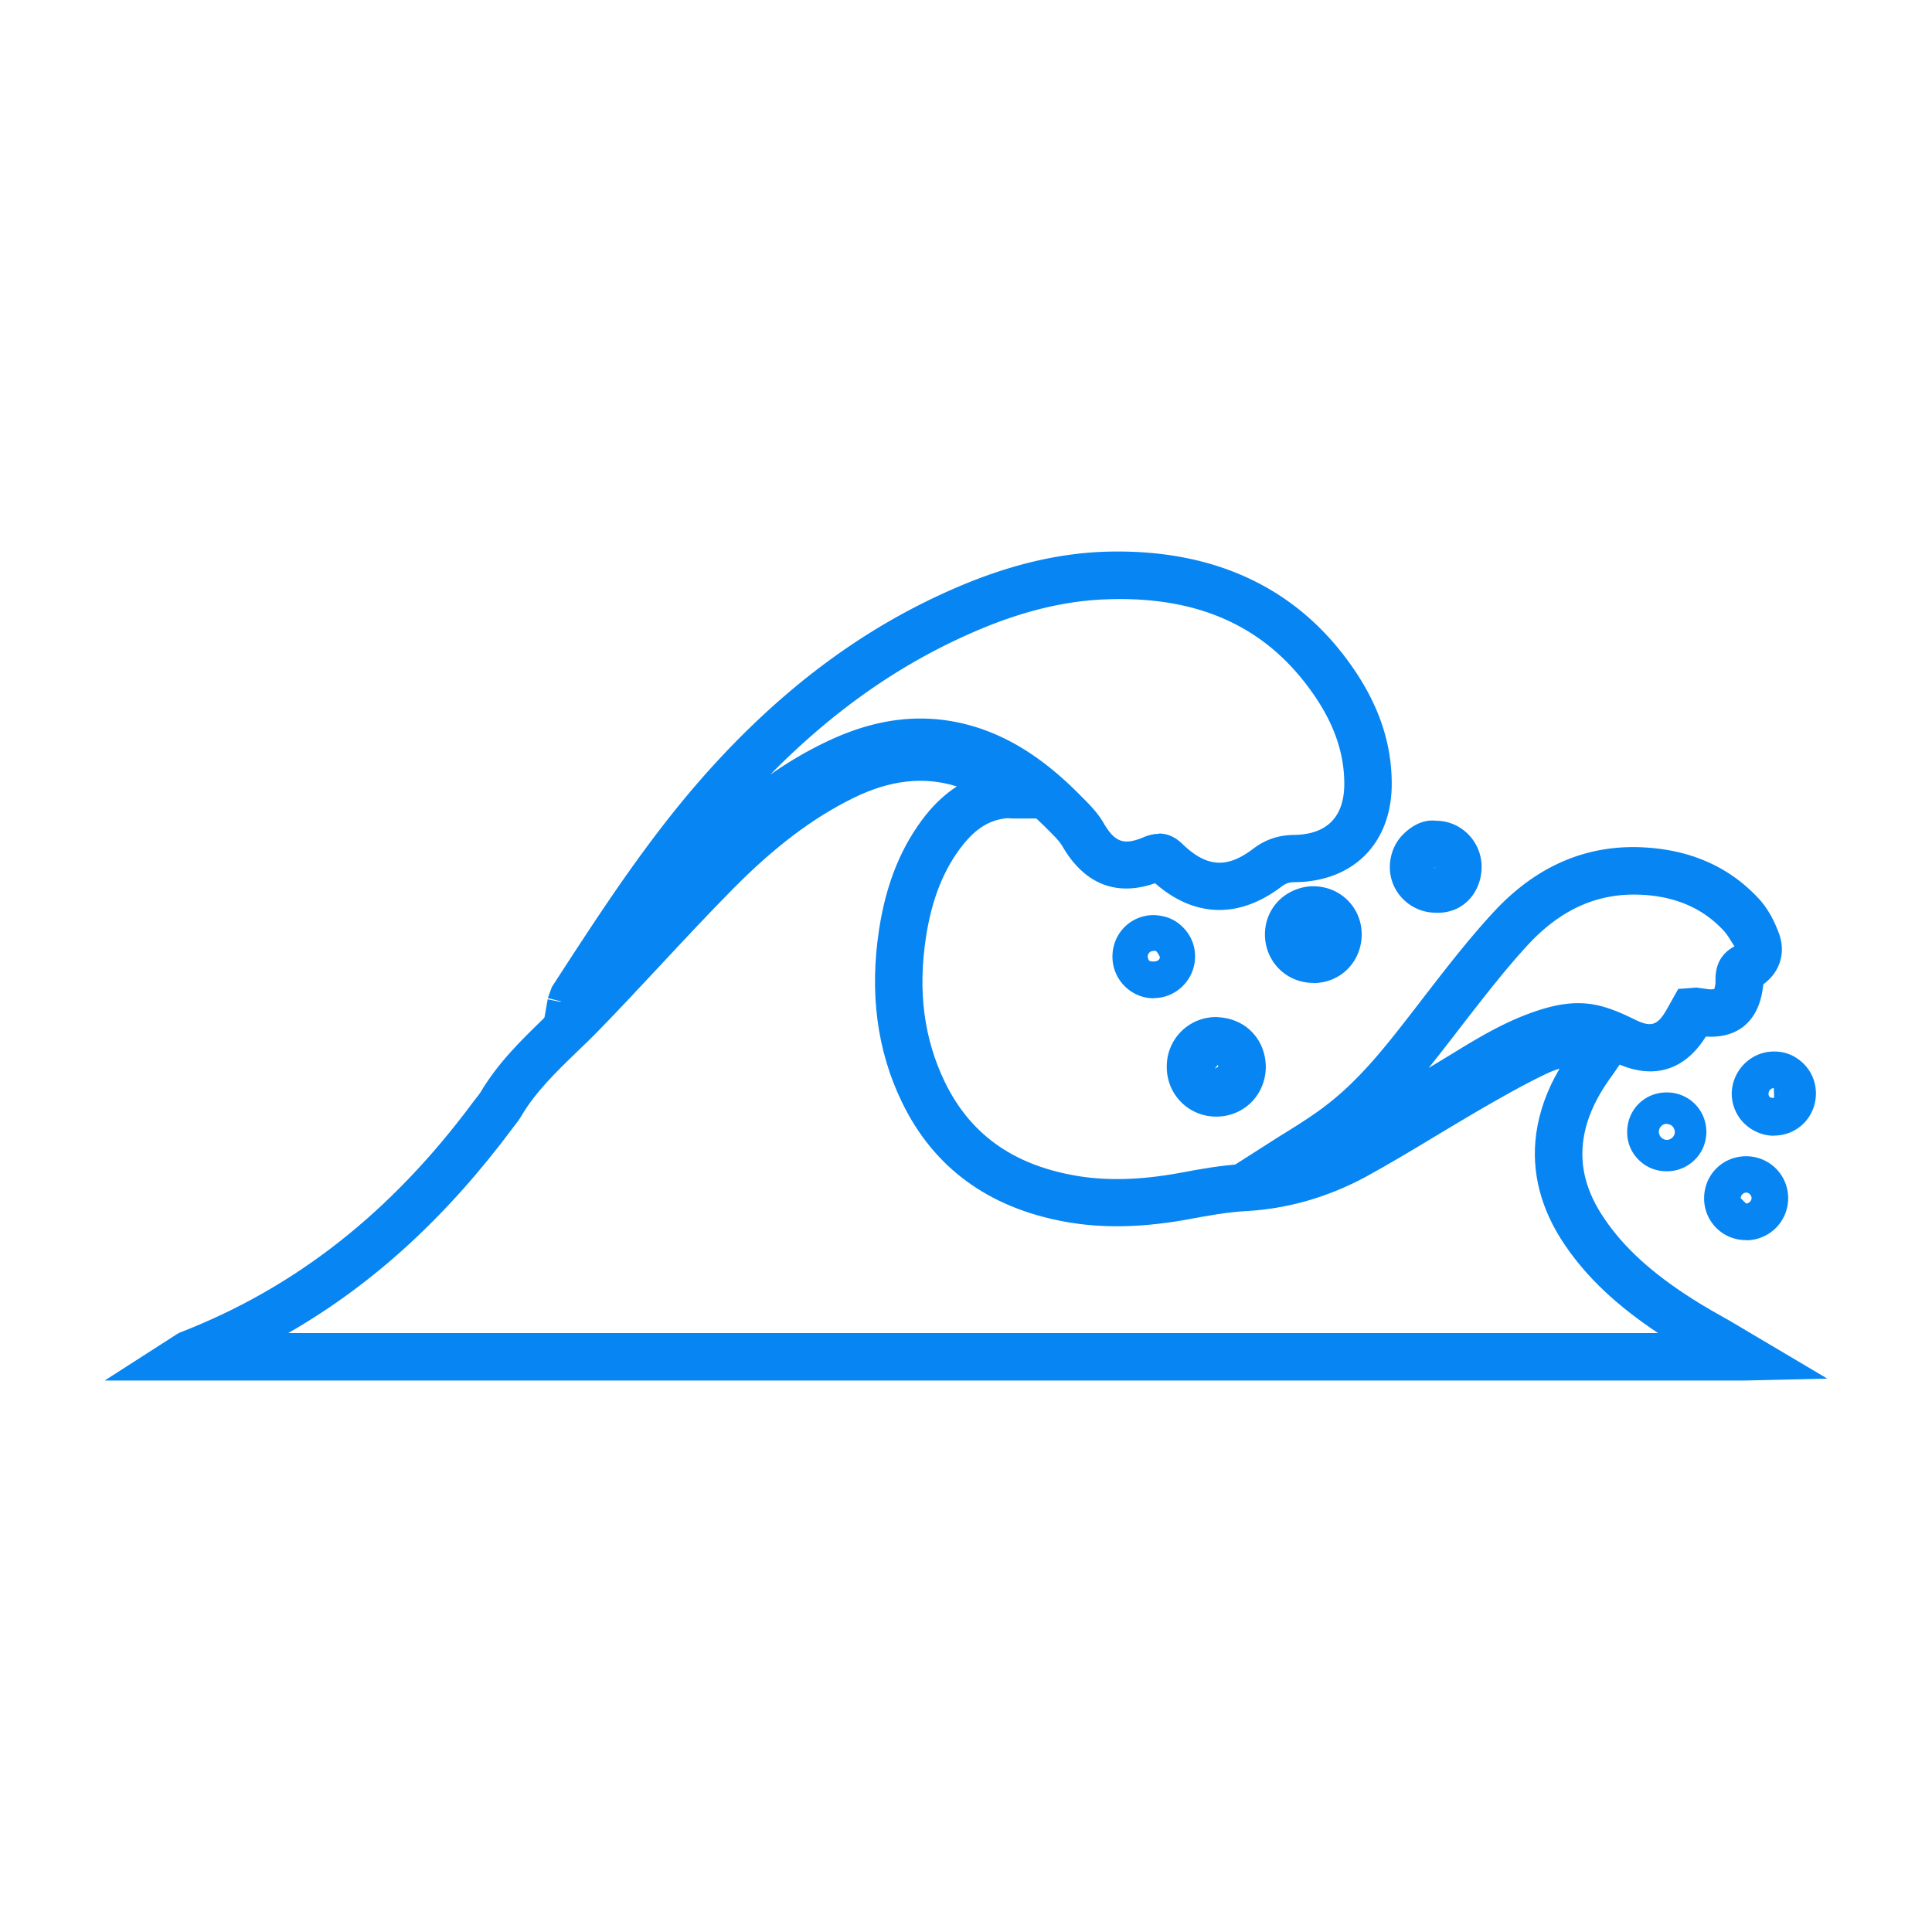 <svg id="Layer_1" data-name="Layer 1" xmlns="http://www.w3.org/2000/svg" viewBox="0 0 112 112"><defs><style>.cls-1{fill:#0785f2;stroke-width:0}</style></defs><path class="cls-1" d="M101.16 80.03H6.07l3.94-2.53c.17-.11.3-.21.49-.28 6.65-2.59 12.18-6.94 16.91-13.31l.2-.26c.08-.1.17-.21.24-.32 1.01-1.71 2.37-3.03 3.69-4.31.43-.41.85-.83 1.26-1.25 1.17-1.21 2.32-2.44 3.48-3.68 1.4-1.5 2.8-3 4.23-4.46 2.63-2.67 5.1-4.53 7.75-5.83 4.12-2.03 8.1-1.63 11.83 1.18l3.28 2.47h-4.6c-.2-.01-.37-.03-.54 0-.91.12-1.67.6-2.41 1.53-1.1 1.38-1.8 3.13-2.14 5.34-.48 3.14-.12 5.89 1.09 8.4 1.45 2.99 3.89 4.76 7.45 5.41 1.84.34 3.87.29 6.2-.14 1.11-.21 2.37-.44 3.65-.51 2.01-.11 3.96-.67 5.8-1.66 1.34-.72 2.64-1.51 3.94-2.3.81-.49 1.62-.98 2.44-1.46 1.36-.79 2.72-1.57 4.14-2.25 1.67-.8 3.19-.98 4.64-.57l.36.13 1.64.69-1.51 2.2c-1 1.35-1.55 2.56-1.73 3.82-.22 1.55.18 3.05 1.22 4.57 1.13 1.67 2.74 3.14 5.07 4.63.73.47 1.49.89 2.25 1.32l5.6 3.32-4.77.11zm-84.42-2.75h79.38c-2.4-1.6-4.12-3.22-5.39-5.09-1.42-2.08-1.98-4.27-1.67-6.5.18-1.26.62-2.5 1.35-3.74-.27.08-.55.19-.84.33-1.35.65-2.65 1.4-3.95 2.15-.8.47-1.6.95-2.4 1.43-1.34.81-2.69 1.62-4.06 2.37-2.2 1.18-4.53 1.85-6.95 1.98-1.1.06-2.27.28-3.3.47-2.66.49-5.02.54-7.19.14-4.43-.81-7.6-3.14-9.43-6.92-1.45-2.98-1.89-6.35-1.33-10.01.41-2.69 1.3-4.86 2.7-6.63.55-.69 1.16-1.25 1.81-1.67-1.92-.6-3.88-.37-6 .67-2.36 1.16-4.59 2.85-7 5.29-1.42 1.44-2.8 2.92-4.18 4.4-1.16 1.24-2.32 2.49-3.51 3.71-.43.45-.88.88-1.33 1.31-1.24 1.2-2.41 2.34-3.23 3.73-.13.22-.29.43-.45.63-3.87 5.21-8.14 9.12-13.03 11.93z"/><path class="cls-1" d="M30.95 62.46l.8-4.53 1.35.27-1.34-.34.23-.64.24-.37c2.62-4.04 5.33-8.21 8.62-11.92 4.37-4.92 9.06-8.44 14.32-10.75 3.18-1.4 6.13-2.12 9.02-2.2 6.18-.16 11.01 2.08 14.21 6.69 1.54 2.21 2.28 4.43 2.28 6.77 0 3.42-2.2 5.66-5.6 5.7-.35 0-.54.07-.78.25-2.47 1.88-5.06 1.81-7.34-.19-2.25.79-4.1.05-5.37-2.14-.16-.28-.46-.58-.77-.89-2.06-2.09-3.78-3.14-5.71-3.59-1.85-.43-3.78-.16-5.86.81-2.21 1.03-4.28 2.52-6.31 4.54-1.9 1.9-3.75 3.85-5.6 5.8l-6.39 6.73zm1.15-5.21l1 .95-1-.95zm35.08-8.93c.43 0 .9.15 1.36.6 1.4 1.36 2.59 1.44 4.1.29.71-.54 1.47-.8 2.4-.81 1.89-.03 2.89-1.05 2.89-2.96 0-1.76-.58-3.46-1.79-5.2-2.67-3.85-6.54-5.67-11.88-5.5-2.52.07-5.13.71-7.98 1.97-4.21 1.85-8.03 4.54-11.63 8.2 1.11-.78 2.25-1.44 3.43-1.99 2.66-1.24 5.16-1.56 7.64-1 2.44.56 4.64 1.89 6.9 4.18.55.55 1.01 1.01 1.35 1.6.66 1.14 1.19 1.32 2.36.82.24-.1.53-.18.84-.18zM67.22 70.31l6.91-4.41c.86-.53 1.74-1.07 2.57-1.69 2.09-1.55 3.67-3.6 5.35-5.77l.6-.78c1.23-1.59 2.5-3.23 3.9-4.75 2.53-2.75 5.54-4.03 8.99-3.77 2.62.19 4.78 1.18 6.43 2.97.47.51.86 1.19 1.16 2.01.41 1.11.05 2.25-.91 2.94 0 .09-.02.17-.03.24-.26 1.93-1.48 2.91-3.3 2.79-1.26 2.02-3.14 2.55-5.34 1.47-.51-.25-1.01-.48-1.48-.6-.75-.19-1.56.04-2.32.31-1.42.5-2.72 1.29-4.1 2.13l-1.04.63c-1.96 1.18-3.93 2.36-5.94 3.47-1.42.78-3.06 1.35-4.76 1.64L67.2 70.3zm27.5-18.45c-2.32 0-4.34.96-6.15 2.92-1.32 1.43-2.55 3.03-3.75 4.57l-.6.78c-.46.59-.92 1.19-1.4 1.78.12-.07.25-.15.37-.22l1.02-.62c1.44-.88 2.92-1.78 4.62-2.38 1.11-.39 2.43-.74 3.88-.39.74.18 1.42.49 2.05.8.95.47 1.32.35 1.84-.54l.69-1.23 1.06-.08.64.09c.23.03.35 0 .39 0 0-.02.04-.13.07-.34-.02-.67.05-1.57 1.1-2.14-.19-.28-.39-.65-.61-.89-1.17-1.27-2.68-1.95-4.6-2.09-.21-.01-.42-.02-.63-.02zm7.51 4.66v0zM70.51 64.73h-.02c-.77 0-1.5-.31-2.03-.85-.54-.55-.83-1.28-.82-2.07a2.85 2.85 0 0 1 2.83-2.85c.78.02 1.52.28 2.06.82.54.53.84 1.26.85 2.05 0 .79-.3 1.53-.84 2.07-.53.53-1.25.83-2.02.83zm.08-2.99l-.17.21.2-.11c0-.06-.01-.09-.03-.1z"/><path class="cls-1" d="M76.13 56.98c-1.54 0-2.77-1.21-2.8-2.76-.01-.77.27-1.48.81-2.02s1.34-.84 2.02-.82c1.55.01 2.77 1.23 2.78 2.78 0 .77-.29 1.48-.81 2.01s-1.24.82-2 .82zm.05-2.76h-.05.05zM83.23 52.91c-1.45 0-2.65-1.17-2.66-2.62 0-.72.26-1.41.77-1.92s1.18-.88 1.91-.79c1.45 0 2.64 1.2 2.64 2.67s-1.07 2.73-2.65 2.66zm-.1-2.66s.05.08.1.08l-.1-.08zM102.84 65.84c-.62 0-1.23-.25-1.69-.68-.48-.45-.75-1.09-.76-1.73 0-1.31 1.04-2.42 2.35-2.47.7-.03 1.29.21 1.77.66.48.45.75 1.07.76 1.73.02 1.34-1 2.43-2.34 2.48h-.09zm-.32-2.43c0 .08.04.16.1.21.09.02.15.03.23.02l-.02-.56c-.17 0-.31.15-.3.32zm.62 0l-.03.13s.03-.08.03-.13zM101.23 71.89h-.06a2.41 2.41 0 0 1-2.38-2.46c.02-1.35 1.09-2.4 2.43-2.4a2.425 2.425 0 0 1 2.44 2.5 2.434 2.434 0 0 1-2.43 2.37zm-.01-2.75c-.16 0-.31.15-.31.32l.31.31c.16 0 .32-.15.32-.31 0-.17-.15-.32-.31-.33zM66.87 57.87c-.61 0-1.19-.24-1.64-.67a2.42 2.42 0 0 1-.74-1.7c-.02-1.34 1-2.41 2.32-2.45.68 0 1.28.22 1.74.68.47.45.73 1.06.73 1.72 0 1.3-1.05 2.39-2.36 2.41h-.05zm-.33-2.4c0 .09.04.18.1.24.44.1.6-.07.6-.24-.17-.31-.21-.38-.38-.34-.19 0-.33.15-.33.35zM96.61 67.9c-.61 0-1.18-.23-1.61-.66-.44-.43-.68-1.01-.67-1.62 0-1.28 1-2.29 2.28-2.29h.02c1.26 0 2.27.99 2.29 2.26 0 .61-.22 1.19-.65 1.62-.43.44-1.01.69-1.63.69h-.03zm0-2.75a.41.41 0 0 0-.31.14.43.43 0 0 0-.13.34c0 .24.22.45.46.45.24 0 .46-.21.46-.45 0-.12-.05-.25-.14-.34a.482.482 0 0 0-.32-.13z"/></svg>